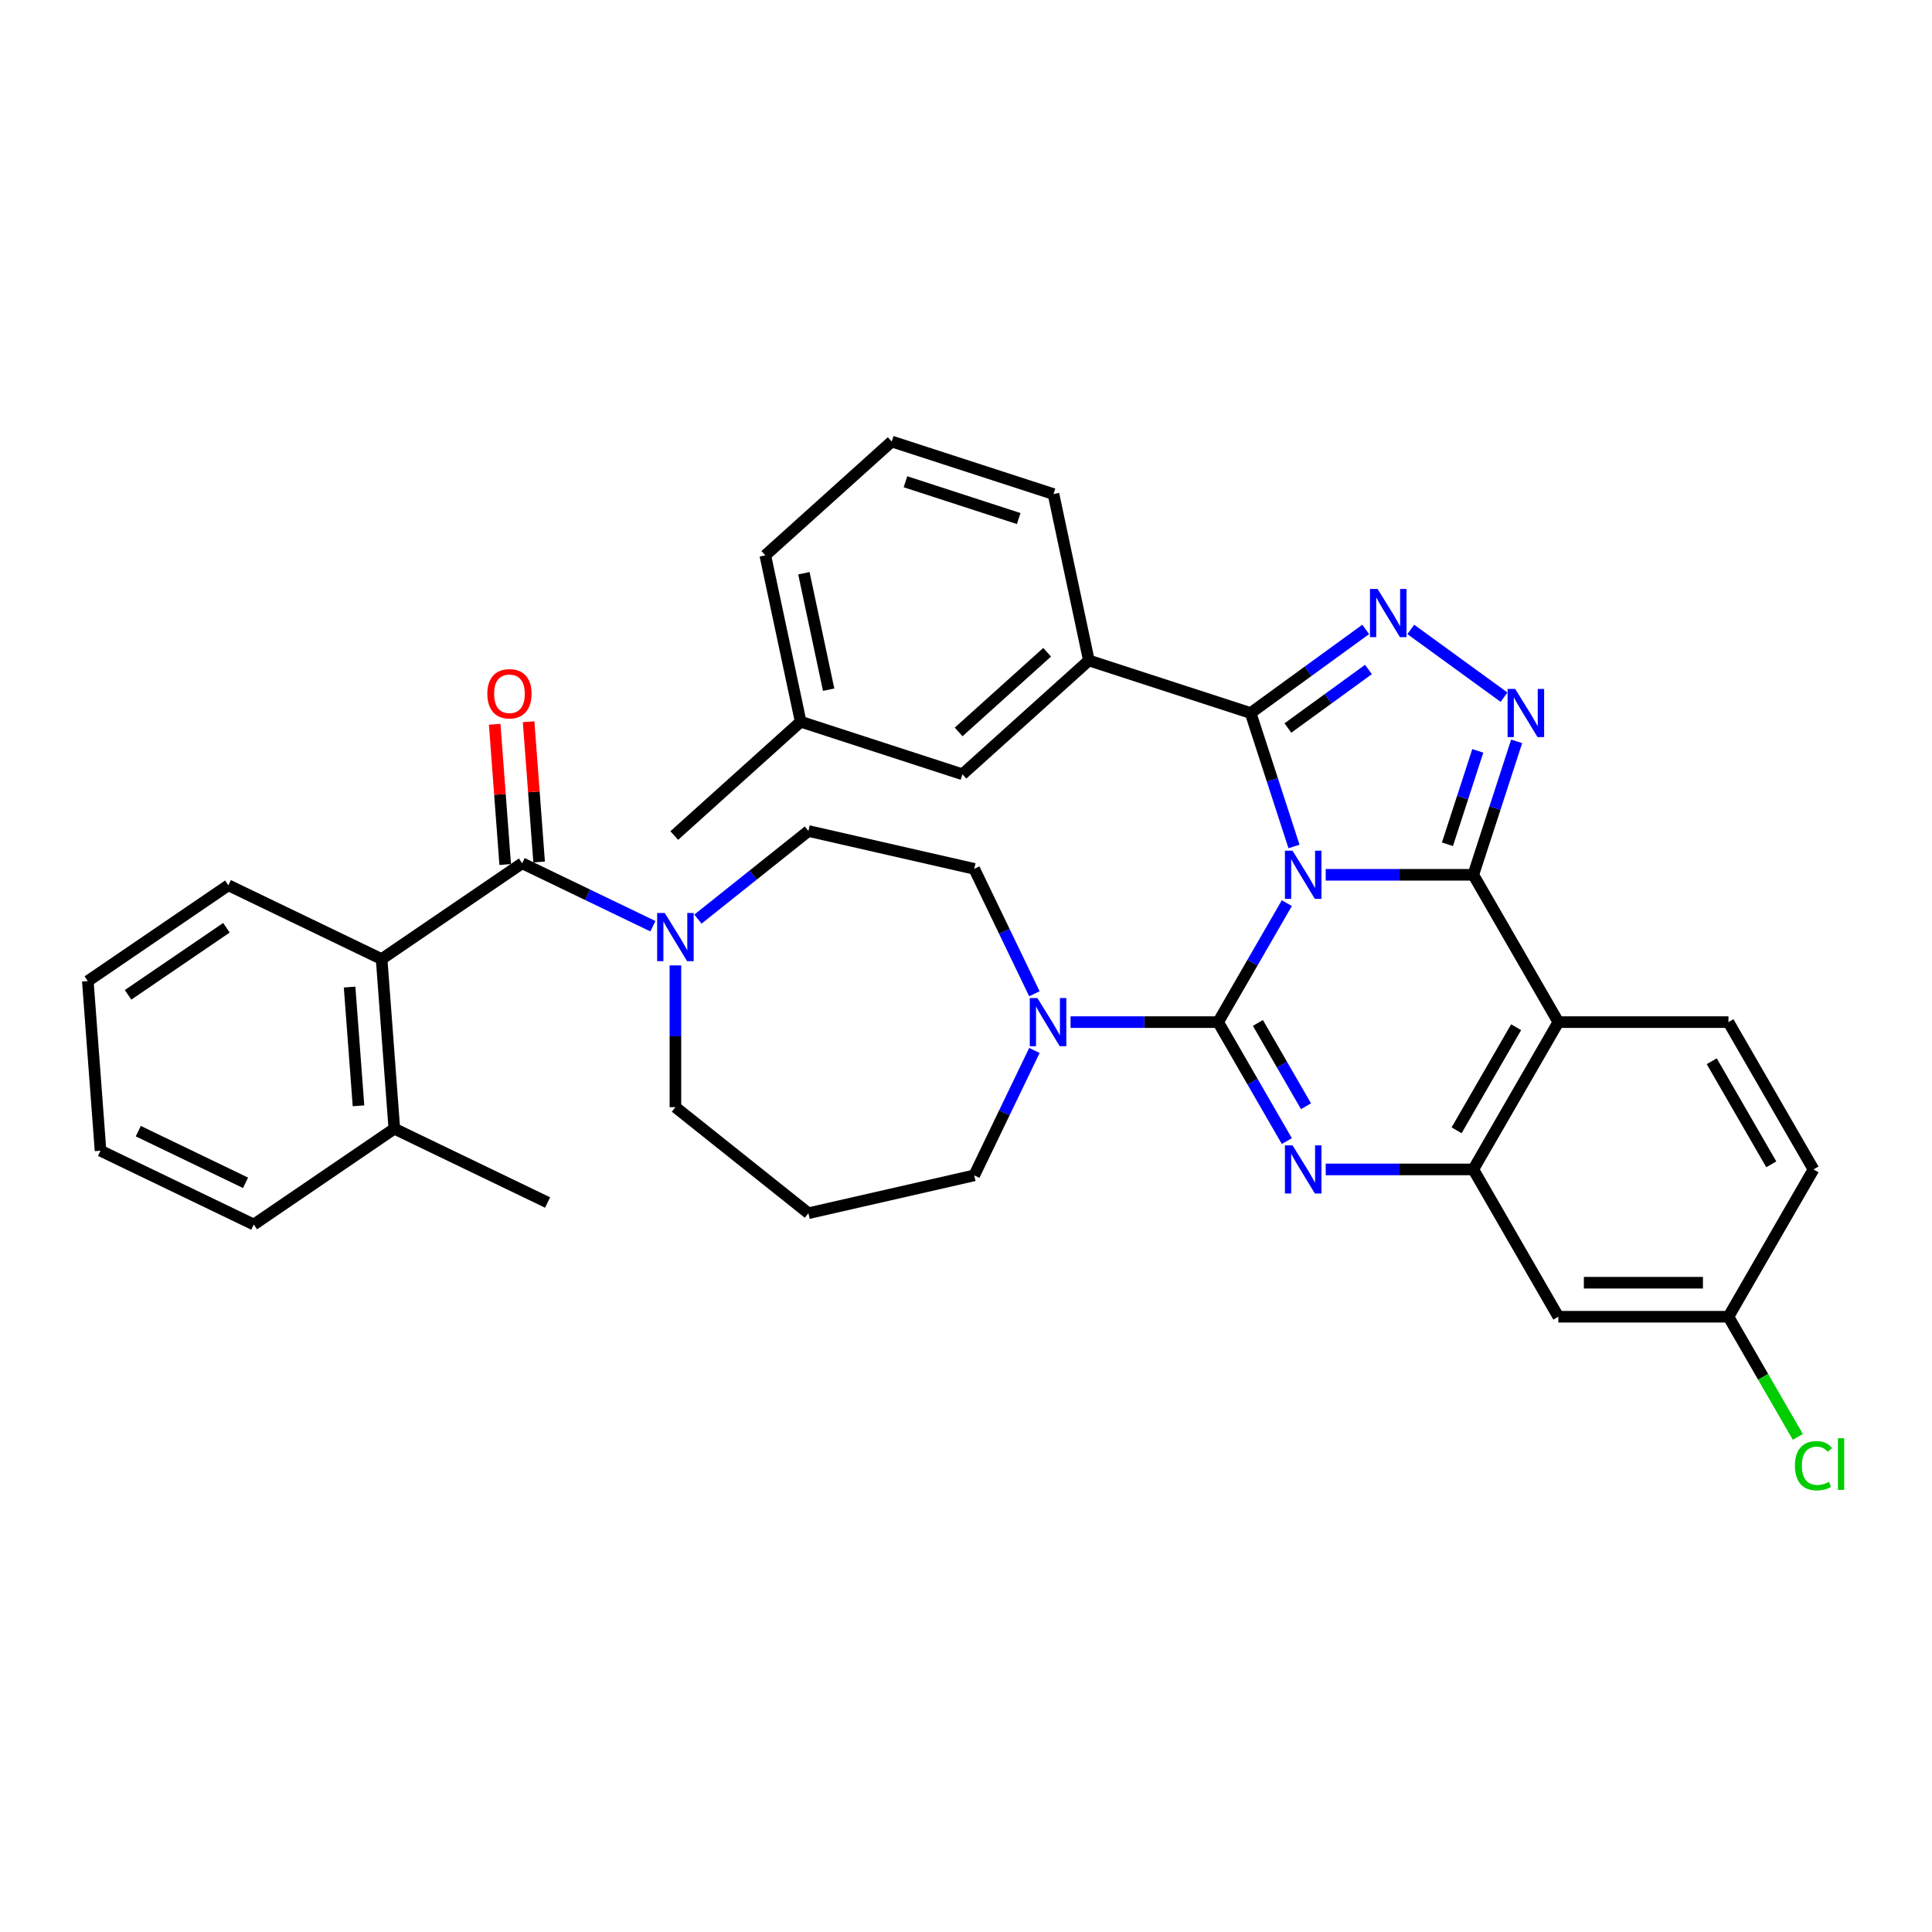 <?xml version='1.0' encoding='iso-8859-1'?>
<svg version='1.1' baseProfile='full'
              xmlns='http://www.w3.org/2000/svg'
                      xmlns:rdkit='http://www.rdkit.org/xml'
                      xmlns:xlink='http://www.w3.org/1999/xlink'
                  xml:space='preserve'
width='1000px' height='1000px' viewBox='0 0 1000 1000'>
<!-- END OF HEADER -->
<rect style='opacity:1.0;fill:#FFFFFF;stroke:none' width='1000' height='1000' x='0' y='0'> </rect>
<path class='bond-0' d='M 131.359,633.813 L 52.034,595.613' style='fill:none;fill-rule:evenodd;stroke:#000000;stroke-width:6px;stroke-linecap:butt;stroke-linejoin:miter;stroke-opacity:1' />
<path class='bond-0' d='M 127.1,612.218 L 71.573,585.478' style='fill:none;fill-rule:evenodd;stroke:#000000;stroke-width:6px;stroke-linecap:butt;stroke-linejoin:miter;stroke-opacity:1' />
<path class='bond-1' d='M 131.359,633.813 L 204.104,584.217' style='fill:none;fill-rule:evenodd;stroke:#000000;stroke-width:6px;stroke-linecap:butt;stroke-linejoin:miter;stroke-opacity:1' />
<path class='bond-2' d='M 349.594,499.691 L 349.594,536.379' style='fill:none;fill-rule:evenodd;stroke:#0000FF;stroke-width:6px;stroke-linecap:butt;stroke-linejoin:miter;stroke-opacity:1' />
<path class='bond-2' d='M 349.594,536.379 L 349.594,573.067' style='fill:none;fill-rule:evenodd;stroke:#000000;stroke-width:6px;stroke-linecap:butt;stroke-linejoin:miter;stroke-opacity:1' />
<path class='bond-3' d='M 337.937,479.41 L 304.103,463.116' style='fill:none;fill-rule:evenodd;stroke:#0000FF;stroke-width:6px;stroke-linecap:butt;stroke-linejoin:miter;stroke-opacity:1' />
<path class='bond-3' d='M 304.103,463.116 L 270.269,446.823' style='fill:none;fill-rule:evenodd;stroke:#000000;stroke-width:6px;stroke-linecap:butt;stroke-linejoin:miter;stroke-opacity:1' />
<path class='bond-4' d='M 361.251,475.727 L 389.84,452.928' style='fill:none;fill-rule:evenodd;stroke:#0000FF;stroke-width:6px;stroke-linecap:butt;stroke-linejoin:miter;stroke-opacity:1' />
<path class='bond-4' d='M 389.84,452.928 L 418.429,430.129' style='fill:none;fill-rule:evenodd;stroke:#000000;stroke-width:6px;stroke-linecap:butt;stroke-linejoin:miter;stroke-opacity:1' />
<path class='bond-5' d='M 279.049,446.165 L 276.329,409.864' style='fill:none;fill-rule:evenodd;stroke:#000000;stroke-width:6px;stroke-linecap:butt;stroke-linejoin:miter;stroke-opacity:1' />
<path class='bond-5' d='M 276.329,409.864 L 273.608,373.563' style='fill:none;fill-rule:evenodd;stroke:#FF0000;stroke-width:6px;stroke-linecap:butt;stroke-linejoin:miter;stroke-opacity:1' />
<path class='bond-5' d='M 261.49,447.48 L 258.769,411.18' style='fill:none;fill-rule:evenodd;stroke:#000000;stroke-width:6px;stroke-linecap:butt;stroke-linejoin:miter;stroke-opacity:1' />
<path class='bond-5' d='M 258.769,411.18 L 256.049,374.879' style='fill:none;fill-rule:evenodd;stroke:#FF0000;stroke-width:6px;stroke-linecap:butt;stroke-linejoin:miter;stroke-opacity:1' />
<path class='bond-6' d='M 270.269,446.823 L 197.524,496.419' style='fill:none;fill-rule:evenodd;stroke:#000000;stroke-width:6px;stroke-linecap:butt;stroke-linejoin:miter;stroke-opacity:1' />
<path class='bond-7' d='M 52.034,595.613 L 45.455,507.815' style='fill:none;fill-rule:evenodd;stroke:#000000;stroke-width:6px;stroke-linecap:butt;stroke-linejoin:miter;stroke-opacity:1' />
<path class='bond-8' d='M 45.455,507.815 L 118.2,458.219' style='fill:none;fill-rule:evenodd;stroke:#000000;stroke-width:6px;stroke-linecap:butt;stroke-linejoin:miter;stroke-opacity:1' />
<path class='bond-8' d='M 66.286,514.925 L 117.207,480.207' style='fill:none;fill-rule:evenodd;stroke:#000000;stroke-width:6px;stroke-linecap:butt;stroke-linejoin:miter;stroke-opacity:1' />
<path class='bond-9' d='M 418.429,627.961 L 504.265,608.37' style='fill:none;fill-rule:evenodd;stroke:#000000;stroke-width:6px;stroke-linecap:butt;stroke-linejoin:miter;stroke-opacity:1' />
<path class='bond-10' d='M 418.429,627.961 L 349.594,573.067' style='fill:none;fill-rule:evenodd;stroke:#000000;stroke-width:6px;stroke-linecap:butt;stroke-linejoin:miter;stroke-opacity:1' />
<path class='bond-11' d='M 806.597,529.045 L 894.641,529.045' style='fill:none;fill-rule:evenodd;stroke:#000000;stroke-width:6px;stroke-linecap:butt;stroke-linejoin:miter;stroke-opacity:1' />
<path class='bond-12' d='M 806.597,529.045 L 762.575,605.293' style='fill:none;fill-rule:evenodd;stroke:#000000;stroke-width:6px;stroke-linecap:butt;stroke-linejoin:miter;stroke-opacity:1' />
<path class='bond-12' d='M 784.744,531.678 L 753.929,585.051' style='fill:none;fill-rule:evenodd;stroke:#000000;stroke-width:6px;stroke-linecap:butt;stroke-linejoin:miter;stroke-opacity:1' />
<path class='bond-13' d='M 806.597,529.045 L 762.575,452.797' style='fill:none;fill-rule:evenodd;stroke:#000000;stroke-width:6px;stroke-linecap:butt;stroke-linejoin:miter;stroke-opacity:1' />
<path class='bond-14' d='M 762.575,605.293 L 806.597,681.541' style='fill:none;fill-rule:evenodd;stroke:#000000;stroke-width:6px;stroke-linecap:butt;stroke-linejoin:miter;stroke-opacity:1' />
<path class='bond-15' d='M 762.575,605.293 L 724.382,605.293' style='fill:none;fill-rule:evenodd;stroke:#000000;stroke-width:6px;stroke-linecap:butt;stroke-linejoin:miter;stroke-opacity:1' />
<path class='bond-15' d='M 724.382,605.293 L 686.188,605.293' style='fill:none;fill-rule:evenodd;stroke:#0000FF;stroke-width:6px;stroke-linecap:butt;stroke-linejoin:miter;stroke-opacity:1' />
<path class='bond-16' d='M 666.063,590.625 L 648.286,559.835' style='fill:none;fill-rule:evenodd;stroke:#0000FF;stroke-width:6px;stroke-linecap:butt;stroke-linejoin:miter;stroke-opacity:1' />
<path class='bond-16' d='M 648.286,559.835 L 630.51,529.045' style='fill:none;fill-rule:evenodd;stroke:#000000;stroke-width:6px;stroke-linecap:butt;stroke-linejoin:miter;stroke-opacity:1' />
<path class='bond-16' d='M 675.979,572.584 L 663.536,551.031' style='fill:none;fill-rule:evenodd;stroke:#0000FF;stroke-width:6px;stroke-linecap:butt;stroke-linejoin:miter;stroke-opacity:1' />
<path class='bond-16' d='M 663.536,551.031 L 651.092,529.478' style='fill:none;fill-rule:evenodd;stroke:#000000;stroke-width:6px;stroke-linecap:butt;stroke-linejoin:miter;stroke-opacity:1' />
<path class='bond-17' d='M 630.51,529.045 L 648.286,498.255' style='fill:none;fill-rule:evenodd;stroke:#000000;stroke-width:6px;stroke-linecap:butt;stroke-linejoin:miter;stroke-opacity:1' />
<path class='bond-17' d='M 648.286,498.255 L 666.063,467.465' style='fill:none;fill-rule:evenodd;stroke:#0000FF;stroke-width:6px;stroke-linecap:butt;stroke-linejoin:miter;stroke-opacity:1' />
<path class='bond-18' d='M 630.51,529.045 L 592.316,529.045' style='fill:none;fill-rule:evenodd;stroke:#000000;stroke-width:6px;stroke-linecap:butt;stroke-linejoin:miter;stroke-opacity:1' />
<path class='bond-18' d='M 592.316,529.045 L 554.123,529.045' style='fill:none;fill-rule:evenodd;stroke:#0000FF;stroke-width:6px;stroke-linecap:butt;stroke-linejoin:miter;stroke-opacity:1' />
<path class='bond-19' d='M 535.402,514.377 L 519.834,482.049' style='fill:none;fill-rule:evenodd;stroke:#0000FF;stroke-width:6px;stroke-linecap:butt;stroke-linejoin:miter;stroke-opacity:1' />
<path class='bond-19' d='M 519.834,482.049 L 504.265,449.72' style='fill:none;fill-rule:evenodd;stroke:#000000;stroke-width:6px;stroke-linecap:butt;stroke-linejoin:miter;stroke-opacity:1' />
<path class='bond-20' d='M 535.402,543.713 L 519.834,576.041' style='fill:none;fill-rule:evenodd;stroke:#0000FF;stroke-width:6px;stroke-linecap:butt;stroke-linejoin:miter;stroke-opacity:1' />
<path class='bond-20' d='M 519.834,576.041 L 504.265,608.37' style='fill:none;fill-rule:evenodd;stroke:#000000;stroke-width:6px;stroke-linecap:butt;stroke-linejoin:miter;stroke-opacity:1' />
<path class='bond-21' d='M 762.575,452.797 L 724.382,452.797' style='fill:none;fill-rule:evenodd;stroke:#000000;stroke-width:6px;stroke-linecap:butt;stroke-linejoin:miter;stroke-opacity:1' />
<path class='bond-21' d='M 724.382,452.797 L 686.188,452.797' style='fill:none;fill-rule:evenodd;stroke:#0000FF;stroke-width:6px;stroke-linecap:butt;stroke-linejoin:miter;stroke-opacity:1' />
<path class='bond-22' d='M 762.575,452.797 L 773.796,418.264' style='fill:none;fill-rule:evenodd;stroke:#000000;stroke-width:6px;stroke-linecap:butt;stroke-linejoin:miter;stroke-opacity:1' />
<path class='bond-22' d='M 773.796,418.264 L 785.016,383.731' style='fill:none;fill-rule:evenodd;stroke:#0000FF;stroke-width:6px;stroke-linecap:butt;stroke-linejoin:miter;stroke-opacity:1' />
<path class='bond-22' d='M 749.194,436.996 L 757.049,412.822' style='fill:none;fill-rule:evenodd;stroke:#000000;stroke-width:6px;stroke-linecap:butt;stroke-linejoin:miter;stroke-opacity:1' />
<path class='bond-22' d='M 757.049,412.822 L 764.903,388.649' style='fill:none;fill-rule:evenodd;stroke:#0000FF;stroke-width:6px;stroke-linecap:butt;stroke-linejoin:miter;stroke-opacity:1' />
<path class='bond-23' d='M 669.766,438.129 L 658.545,403.596' style='fill:none;fill-rule:evenodd;stroke:#0000FF;stroke-width:6px;stroke-linecap:butt;stroke-linejoin:miter;stroke-opacity:1' />
<path class='bond-23' d='M 658.545,403.596 L 647.324,369.063' style='fill:none;fill-rule:evenodd;stroke:#000000;stroke-width:6px;stroke-linecap:butt;stroke-linejoin:miter;stroke-opacity:1' />
<path class='bond-24' d='M 647.324,369.063 L 677.11,347.422' style='fill:none;fill-rule:evenodd;stroke:#000000;stroke-width:6px;stroke-linecap:butt;stroke-linejoin:miter;stroke-opacity:1' />
<path class='bond-24' d='M 677.11,347.422 L 706.896,325.781' style='fill:none;fill-rule:evenodd;stroke:#0000FF;stroke-width:6px;stroke-linecap:butt;stroke-linejoin:miter;stroke-opacity:1' />
<path class='bond-24' d='M 666.61,376.816 L 687.461,361.668' style='fill:none;fill-rule:evenodd;stroke:#000000;stroke-width:6px;stroke-linecap:butt;stroke-linejoin:miter;stroke-opacity:1' />
<path class='bond-24' d='M 687.461,361.668 L 708.311,346.519' style='fill:none;fill-rule:evenodd;stroke:#0000FF;stroke-width:6px;stroke-linecap:butt;stroke-linejoin:miter;stroke-opacity:1' />
<path class='bond-25' d='M 647.324,369.063 L 563.59,341.856' style='fill:none;fill-rule:evenodd;stroke:#000000;stroke-width:6px;stroke-linecap:butt;stroke-linejoin:miter;stroke-opacity:1' />
<path class='bond-26' d='M 730.21,325.781 L 778.485,360.855' style='fill:none;fill-rule:evenodd;stroke:#0000FF;stroke-width:6px;stroke-linecap:butt;stroke-linejoin:miter;stroke-opacity:1' />
<path class='bond-27' d='M 504.265,449.72 L 418.429,430.129' style='fill:none;fill-rule:evenodd;stroke:#000000;stroke-width:6px;stroke-linecap:butt;stroke-linejoin:miter;stroke-opacity:1' />
<path class='bond-28' d='M 414.426,373.561 L 396.121,287.442' style='fill:none;fill-rule:evenodd;stroke:#000000;stroke-width:6px;stroke-linecap:butt;stroke-linejoin:miter;stroke-opacity:1' />
<path class='bond-28' d='M 428.905,356.982 L 416.091,296.698' style='fill:none;fill-rule:evenodd;stroke:#000000;stroke-width:6px;stroke-linecap:butt;stroke-linejoin:miter;stroke-opacity:1' />
<path class='bond-29' d='M 414.426,373.561 L 498.161,400.768' style='fill:none;fill-rule:evenodd;stroke:#000000;stroke-width:6px;stroke-linecap:butt;stroke-linejoin:miter;stroke-opacity:1' />
<path class='bond-30' d='M 414.426,373.561 L 348.997,432.474' style='fill:none;fill-rule:evenodd;stroke:#000000;stroke-width:6px;stroke-linecap:butt;stroke-linejoin:miter;stroke-opacity:1' />
<path class='bond-31' d='M 396.121,287.442 L 461.55,228.529' style='fill:none;fill-rule:evenodd;stroke:#000000;stroke-width:6px;stroke-linecap:butt;stroke-linejoin:miter;stroke-opacity:1' />
<path class='bond-32' d='M 461.55,228.529 L 545.285,255.736' style='fill:none;fill-rule:evenodd;stroke:#000000;stroke-width:6px;stroke-linecap:butt;stroke-linejoin:miter;stroke-opacity:1' />
<path class='bond-32' d='M 468.669,249.357 L 527.283,268.402' style='fill:none;fill-rule:evenodd;stroke:#000000;stroke-width:6px;stroke-linecap:butt;stroke-linejoin:miter;stroke-opacity:1' />
<path class='bond-33' d='M 938.662,605.293 L 894.641,681.541' style='fill:none;fill-rule:evenodd;stroke:#000000;stroke-width:6px;stroke-linecap:butt;stroke-linejoin:miter;stroke-opacity:1' />
<path class='bond-34' d='M 938.662,605.293 L 894.641,529.045' style='fill:none;fill-rule:evenodd;stroke:#000000;stroke-width:6px;stroke-linecap:butt;stroke-linejoin:miter;stroke-opacity:1' />
<path class='bond-34' d='M 916.81,602.66 L 885.994,549.287' style='fill:none;fill-rule:evenodd;stroke:#000000;stroke-width:6px;stroke-linecap:butt;stroke-linejoin:miter;stroke-opacity:1' />
<path class='bond-35' d='M 894.641,681.541 L 806.597,681.541' style='fill:none;fill-rule:evenodd;stroke:#000000;stroke-width:6px;stroke-linecap:butt;stroke-linejoin:miter;stroke-opacity:1' />
<path class='bond-35' d='M 881.434,663.932 L 819.803,663.932' style='fill:none;fill-rule:evenodd;stroke:#000000;stroke-width:6px;stroke-linecap:butt;stroke-linejoin:miter;stroke-opacity:1' />
<path class='bond-36' d='M 894.641,681.541 L 912.595,712.639' style='fill:none;fill-rule:evenodd;stroke:#000000;stroke-width:6px;stroke-linecap:butt;stroke-linejoin:miter;stroke-opacity:1' />
<path class='bond-36' d='M 912.595,712.639 L 930.55,743.737' style='fill:none;fill-rule:evenodd;stroke:#00CC00;stroke-width:6px;stroke-linecap:butt;stroke-linejoin:miter;stroke-opacity:1' />
<path class='bond-37' d='M 545.285,255.736 L 563.59,341.856' style='fill:none;fill-rule:evenodd;stroke:#000000;stroke-width:6px;stroke-linecap:butt;stroke-linejoin:miter;stroke-opacity:1' />
<path class='bond-38' d='M 563.59,341.856 L 498.161,400.768' style='fill:none;fill-rule:evenodd;stroke:#000000;stroke-width:6px;stroke-linecap:butt;stroke-linejoin:miter;stroke-opacity:1' />
<path class='bond-38' d='M 541.993,337.607 L 496.193,378.846' style='fill:none;fill-rule:evenodd;stroke:#000000;stroke-width:6px;stroke-linecap:butt;stroke-linejoin:miter;stroke-opacity:1' />
<path class='bond-39' d='M 118.2,458.219 L 197.524,496.419' style='fill:none;fill-rule:evenodd;stroke:#000000;stroke-width:6px;stroke-linecap:butt;stroke-linejoin:miter;stroke-opacity:1' />
<path class='bond-40' d='M 197.524,496.419 L 204.104,584.217' style='fill:none;fill-rule:evenodd;stroke:#000000;stroke-width:6px;stroke-linecap:butt;stroke-linejoin:miter;stroke-opacity:1' />
<path class='bond-40' d='M 180.952,510.905 L 185.557,572.363' style='fill:none;fill-rule:evenodd;stroke:#000000;stroke-width:6px;stroke-linecap:butt;stroke-linejoin:miter;stroke-opacity:1' />
<path class='bond-41' d='M 204.104,584.217 L 283.428,622.417' style='fill:none;fill-rule:evenodd;stroke:#000000;stroke-width:6px;stroke-linecap:butt;stroke-linejoin:miter;stroke-opacity:1' />
<path  class='atom-1' d='M 344.082 472.556
L 352.253 485.763
Q 353.063 487.066, 354.366 489.425
Q 355.669 491.785, 355.739 491.926
L 355.739 472.556
L 359.05 472.556
L 359.05 497.49
L 355.634 497.49
L 346.864 483.051
Q 345.843 481.361, 344.751 479.424
Q 343.695 477.487, 343.378 476.888
L 343.378 497.49
L 340.138 497.49
L 340.138 472.556
L 344.082 472.556
' fill='#0000FF'/>
<path  class='atom-3' d='M 252.244 359.096
Q 252.244 353.109, 255.202 349.763
Q 258.161 346.417, 263.69 346.417
Q 269.219 346.417, 272.177 349.763
Q 275.135 353.109, 275.135 359.096
Q 275.135 365.153, 272.142 368.604
Q 269.148 372.02, 263.69 372.02
Q 258.196 372.02, 255.202 368.604
Q 252.244 365.188, 252.244 359.096
M 263.69 369.203
Q 267.493 369.203, 269.536 366.667
Q 271.614 364.096, 271.614 359.096
Q 271.614 354.2, 269.536 351.735
Q 267.493 349.235, 263.69 349.235
Q 259.886 349.235, 257.808 351.7
Q 255.766 354.165, 255.766 359.096
Q 255.766 364.132, 257.808 366.667
Q 259.886 369.203, 263.69 369.203
' fill='#FF0000'/>
<path  class='atom-9' d='M 669.02 592.826
L 677.19 606.033
Q 678 607.336, 679.303 609.695
Q 680.606 612.055, 680.677 612.196
L 680.677 592.826
L 683.987 592.826
L 683.987 617.76
L 680.571 617.76
L 671.802 603.321
Q 670.781 601.63, 669.689 599.693
Q 668.633 597.757, 668.316 597.158
L 668.316 617.76
L 665.076 617.76
L 665.076 592.826
L 669.02 592.826
' fill='#0000FF'/>
<path  class='atom-11' d='M 536.954 516.578
L 545.125 529.785
Q 545.935 531.088, 547.238 533.447
Q 548.541 535.807, 548.611 535.948
L 548.611 516.578
L 551.922 516.578
L 551.922 541.512
L 548.506 541.512
L 539.737 527.073
Q 538.715 525.382, 537.624 523.445
Q 536.567 521.509, 536.25 520.91
L 536.25 541.512
L 533.01 541.512
L 533.01 516.578
L 536.954 516.578
' fill='#0000FF'/>
<path  class='atom-13' d='M 669.02 440.33
L 677.19 453.537
Q 678 454.84, 679.303 457.199
Q 680.606 459.559, 680.677 459.7
L 680.677 440.33
L 683.987 440.33
L 683.987 465.264
L 680.571 465.264
L 671.802 450.825
Q 670.781 449.134, 669.689 447.197
Q 668.633 445.26, 668.316 444.662
L 668.316 465.264
L 665.076 465.264
L 665.076 440.33
L 669.02 440.33
' fill='#0000FF'/>
<path  class='atom-15' d='M 713.042 304.845
L 721.212 318.051
Q 722.022 319.354, 723.325 321.714
Q 724.628 324.074, 724.699 324.214
L 724.699 304.845
L 728.009 304.845
L 728.009 329.779
L 724.593 329.779
L 715.824 315.34
Q 714.803 313.649, 713.711 311.712
Q 712.654 309.775, 712.337 309.177
L 712.337 329.779
L 709.097 329.779
L 709.097 304.845
L 713.042 304.845
' fill='#0000FF'/>
<path  class='atom-16' d='M 784.271 356.596
L 792.441 369.802
Q 793.251 371.105, 794.554 373.465
Q 795.857 375.824, 795.928 375.965
L 795.928 356.596
L 799.238 356.596
L 799.238 381.53
L 795.822 381.53
L 787.053 367.09
Q 786.031 365.4, 784.94 363.463
Q 783.883 361.526, 783.566 360.927
L 783.566 381.53
L 780.326 381.53
L 780.326 356.596
L 784.271 356.596
' fill='#0000FF'/>
<path  class='atom-27' d='M 929.048 758.652
Q 929.048 752.454, 931.936 749.214
Q 934.859 745.938, 940.388 745.938
Q 945.53 745.938, 948.277 749.566
L 945.952 751.468
Q 943.945 748.826, 940.388 748.826
Q 936.62 748.826, 934.612 751.362
Q 932.64 753.862, 932.64 758.652
Q 932.64 763.582, 934.683 766.118
Q 936.761 768.654, 940.775 768.654
Q 943.522 768.654, 946.727 766.998
L 947.713 769.64
Q 946.41 770.485, 944.438 770.978
Q 942.466 771.471, 940.282 771.471
Q 934.859 771.471, 931.936 768.161
Q 929.048 764.85, 929.048 758.652
' fill='#00CC00'/>
<path  class='atom-27' d='M 951.305 744.424
L 954.545 744.424
L 954.545 771.154
L 951.305 771.154
L 951.305 744.424
' fill='#00CC00'/>
</svg>
